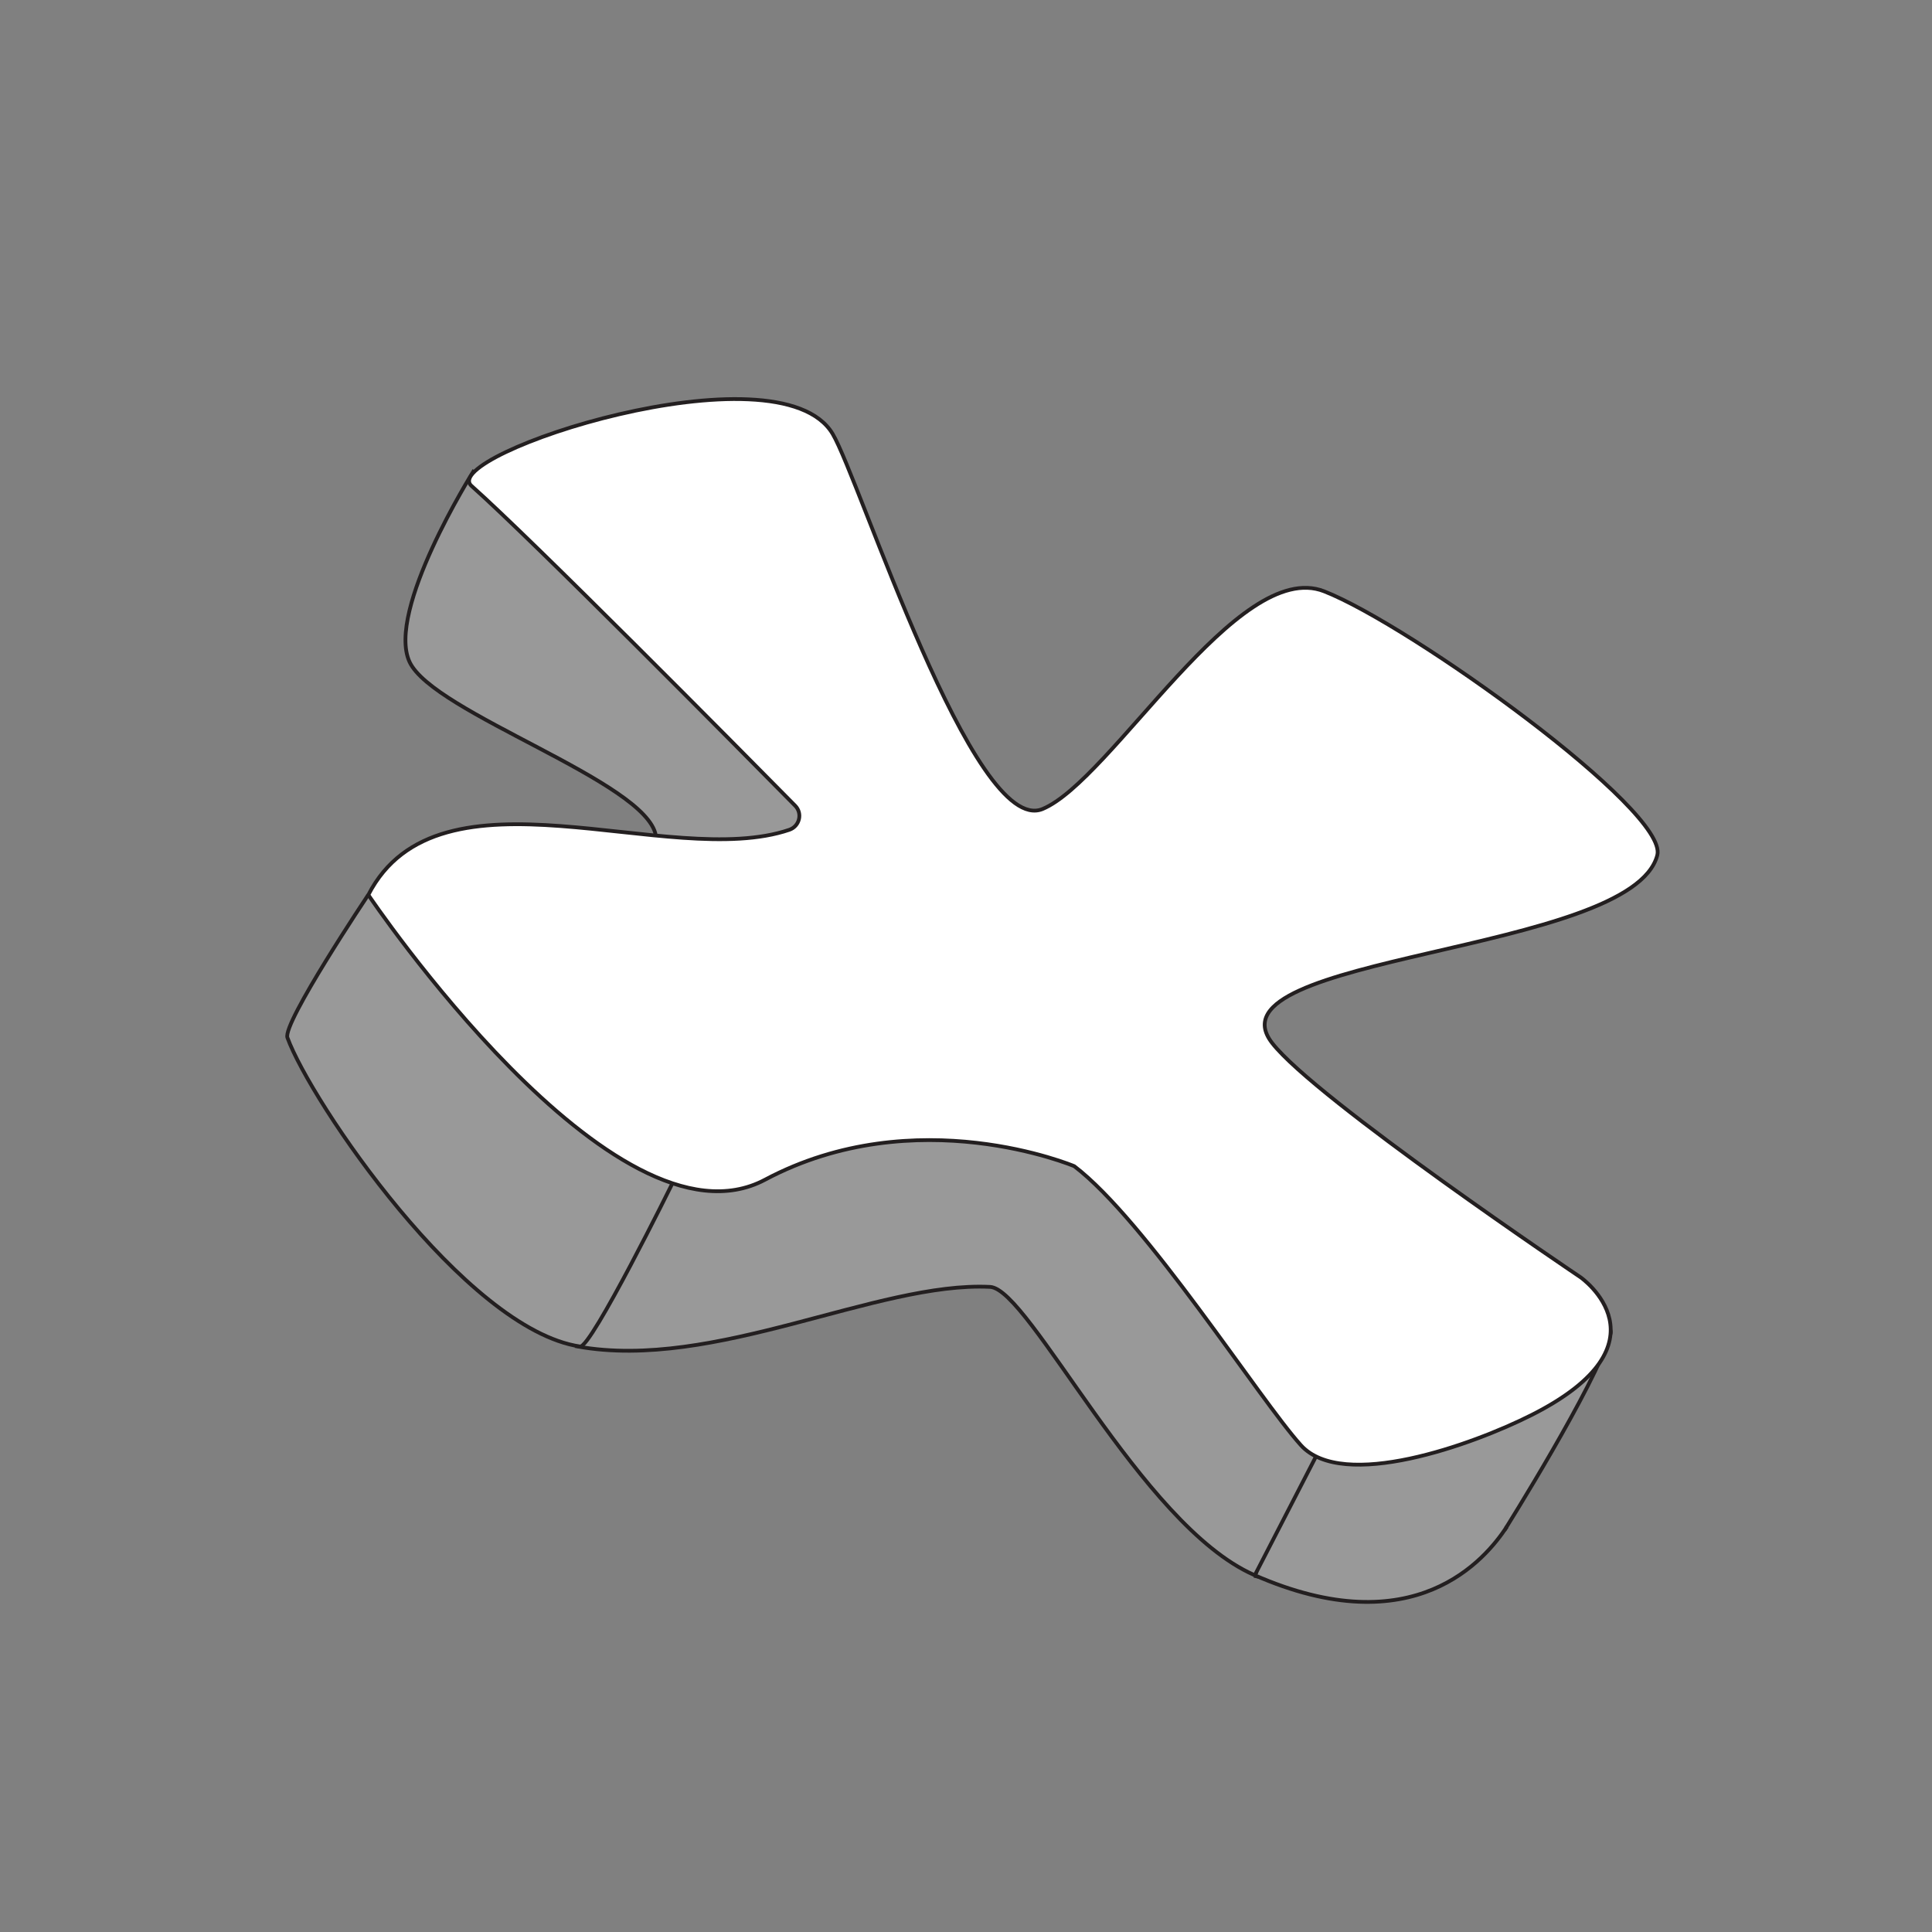 <?xml version="1.0" encoding="UTF-8"?>
<svg id="Layer_1" data-name="Layer 1" xmlns="http://www.w3.org/2000/svg" viewBox="0 0 512 512">
  <rect x="0" y="0" width="512" height="512" fill="#808080" stroke="none"/>
  <defs>
    <style>
      .cls-1 {
        fill: #fff;
      }

      .cls-1, .cls-2 {
        stroke: #231f20;
        stroke-miterlimit: 10;
      }

      .cls-2 {
        fill: #999;
      }
    </style>
  </defs>
  <path class="cls-2" d="M173.8,221.41c-2.51-14.33-58.95-32.43-65.26-45.99s16.83-50.36,16.83-50.36l110.99,96.35-64.46,11.32,1.89-11.32Z"/>
  <path class="cls-2" d="M398.84,405.31s23.93-38.08,27.94-51.77c3.3-11.23-87.88,22.23-87.88,22.23l-6.11,41.93s23.76,5.36,43.21,1.11l22.84-13.5Z"/>
  <path class="cls-2" d="M399.3,404.64c-5.55,8.44-24.42,31.5-67.01,12.71-29.99-13.23-59.47-75.79-69.91-76.31-29.98-1.48-73.05,22.32-109.31,15.79l24.47-43.25,103.27-40.75,73.2,102.94-21.36,41.45"/>
  <path class="cls-2" d="M97.58,237.15s-22.78,34.06-21.41,37.84c6.11,16.83,47.08,77.32,77.56,81.85,2.93.43,24.47-43.25,24.47-43.25"/>
  <path class="cls-1" d="M209.16,219.91c2.72-.93,3.59-4.34,1.57-6.39-15.02-15.23-69.3-70.09-85.78-84.76-9.09-8.09,81.37-37.87,95.71-13.78,7.17,12.05,37.34,107.04,55.64,99.41,18.3-7.63,51.7-66.65,74.6-57.69,22.9,8.96,91.36,58.16,88.3,69.94-6.79,26.13-120.23,26.36-102.08,49.76,11.55,14.9,81.77,62.11,81.77,62.11,0,0,24.74,17.4-12.99,36.47-15.7,7.93-50.1,20.25-61.15,8.01-11.05-12.25-41.1-59.53-60.06-73.94,0,0-41.92-17.72-81.94,3.58-40.03,21.31-105.14-75.48-105.14-75.48,18.76-36.48,79.78-6.42,111.58-17.25Z"/>
</svg>